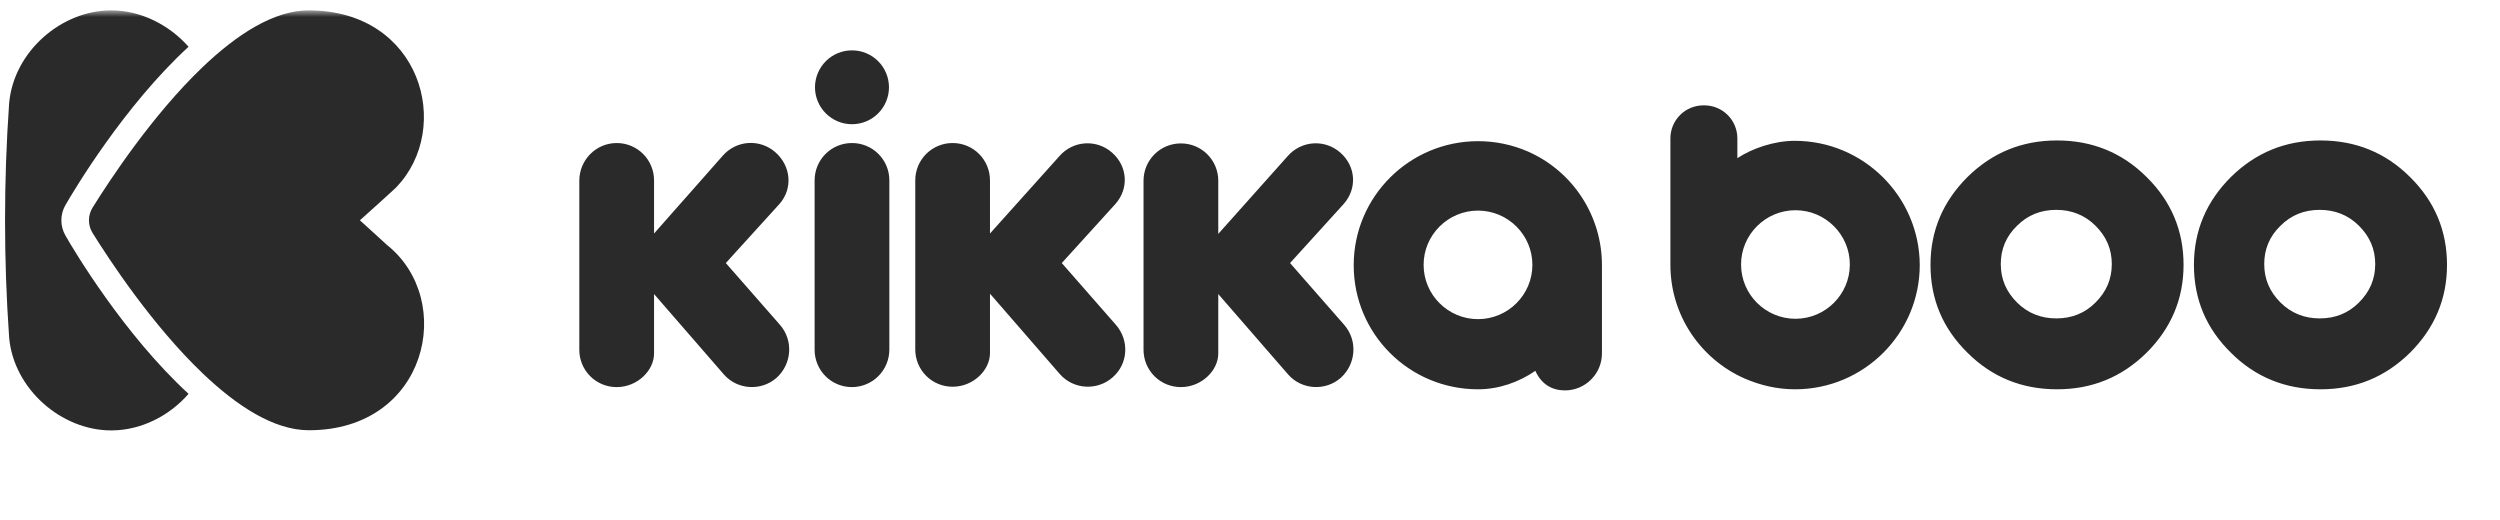 <svg width="221" height="46" viewBox="0 0 221 46" fill="none" xmlns="http://www.w3.org/2000/svg">
<g clip-path="url(#clip0_18_881)">
<mask id="mask0_18_881" style="mask-type:luminance" maskUnits="userSpaceOnUse" x="0" y="0" width="221" height="45">
<path d="M220.733 0.916H0V44.237H220.733V0.916Z" fill="white"/>
</mask>
<g mask="url(#mask0_18_881)">
<path d="M5.783 20.817C5.548 20.408 5.424 19.946 5.424 19.474C5.424 19.003 5.548 18.541 5.783 18.132C6.511 16.872 10.95 9.387 16.669 4.133C14.935 2.177 12.424 0.916 9.831 0.916C5.41 0.916 1.215 4.569 0.809 9.112C0.323 16.015 0.323 22.95 0.809 29.853C1.215 34.38 5.41 38.049 9.832 38.049C12.44 38.049 14.951 36.788 16.669 34.816C10.95 29.561 6.496 22.078 5.783 20.817Z" fill="#2A2A2A"/>
<path d="M34.213 21.657L31.815 19.474C31.815 19.474 35.039 16.581 35.056 16.532L35.039 16.548C40.061 11.31 37.242 0.916 27.279 0.916C24.185 0.916 20.896 3.082 17.916 5.927C13.461 10.18 9.669 15.966 8.18 18.359C7.973 18.694 7.864 19.08 7.864 19.474C7.864 19.869 7.973 20.255 8.18 20.59C9.67 22.983 13.461 28.753 17.916 33.005C20.913 35.867 24.202 38.033 27.295 38.033C37.777 38.049 40.352 26.556 34.213 21.657Z" fill="#2A2A2A"/>
<path fill-rule="evenodd" clip-rule="evenodd" d="M75.314 34.219C74.881 34.221 74.452 34.137 74.051 33.972C73.65 33.807 73.286 33.565 72.979 33.258C72.672 32.952 72.429 32.588 72.263 32.187C72.097 31.786 72.012 31.356 72.012 30.922V15.942C72.012 15.508 72.097 15.078 72.263 14.678C72.429 14.277 72.672 13.913 72.979 13.606C73.286 13.3 73.65 13.057 74.051 12.892C74.452 12.727 74.881 12.643 75.314 12.645C75.748 12.643 76.178 12.727 76.579 12.892C76.98 13.057 77.344 13.299 77.651 13.606C77.958 13.912 78.202 14.276 78.368 14.677C78.534 15.078 78.619 15.508 78.618 15.942V30.922C78.614 31.797 78.264 32.635 77.645 33.252C77.027 33.87 76.188 34.218 75.314 34.219ZM68.938 28.703L64.162 23.253L68.904 18.03C70.115 16.66 69.919 14.669 68.545 13.461C68.222 13.174 67.844 12.954 67.435 12.813C67.026 12.672 66.594 12.614 66.162 12.641C65.731 12.668 65.309 12.781 64.921 12.972C64.532 13.163 64.186 13.429 63.901 13.755L57.818 20.642V15.941C57.818 15.507 57.733 15.077 57.566 14.677C57.4 14.276 57.157 13.912 56.85 13.605C56.543 13.299 56.178 13.057 55.777 12.892C55.376 12.727 54.947 12.643 54.514 12.645C52.682 12.645 51.211 14.146 51.211 15.974V30.923C51.21 31.357 51.295 31.787 51.461 32.188C51.627 32.589 51.871 32.953 52.178 33.259C52.484 33.566 52.849 33.808 53.25 33.973C53.651 34.138 54.08 34.222 54.514 34.22C56.346 34.22 57.818 32.751 57.818 31.25V25.995L63.999 33.111C65.209 34.481 67.302 34.578 68.643 33.404C70.017 32.164 70.148 30.074 68.938 28.703ZM98.635 28.703L93.861 23.253L98.603 18.03C99.813 16.66 99.682 14.702 98.309 13.494C97.985 13.207 97.608 12.986 97.199 12.845C96.79 12.705 96.357 12.646 95.926 12.674C95.494 12.701 95.072 12.813 94.684 13.005C94.296 13.196 93.95 13.462 93.665 13.787L87.515 20.642V15.942C87.515 15.508 87.43 15.078 87.264 14.677C87.098 14.277 86.855 13.912 86.548 13.606C86.241 13.3 85.876 13.057 85.476 12.892C85.075 12.727 84.645 12.643 84.212 12.645C83.778 12.643 83.349 12.727 82.948 12.892C82.547 13.057 82.183 13.3 81.876 13.606C81.569 13.912 81.326 14.277 81.159 14.677C80.994 15.078 80.908 15.508 80.909 15.942V30.89C80.908 31.324 80.994 31.753 81.159 32.154C81.325 32.555 81.569 32.919 81.876 33.225C82.182 33.532 82.547 33.774 82.948 33.939C83.348 34.104 83.778 34.188 84.211 34.187C86.043 34.187 87.515 32.718 87.515 31.216V25.962L93.697 33.077C94.907 34.447 97 34.546 98.341 33.371C99.748 32.163 99.846 30.075 98.635 28.703ZM118.816 28.703L114.04 23.253L118.783 18.03C119.993 16.66 119.862 14.702 118.488 13.494C118.164 13.207 117.788 12.986 117.378 12.845C116.97 12.705 116.537 12.646 116.106 12.674C115.673 12.701 115.252 12.813 114.864 13.005C114.476 13.196 114.129 13.462 113.844 13.787L107.695 20.675V15.975C107.696 15.541 107.61 15.111 107.444 14.71C107.278 14.309 107.035 13.945 106.729 13.639C106.421 13.332 106.057 13.09 105.656 12.925C105.255 12.76 104.826 12.676 104.392 12.678C103.959 12.676 103.529 12.76 103.128 12.925C102.727 13.089 102.363 13.332 102.056 13.638C101.749 13.945 101.505 14.309 101.339 14.71C101.173 15.111 101.088 15.541 101.088 15.975V30.922C101.088 31.357 101.173 31.786 101.339 32.187C101.505 32.588 101.749 32.953 102.056 33.259C102.363 33.565 102.727 33.808 103.128 33.973C103.529 34.137 103.959 34.221 104.392 34.219C106.223 34.219 107.695 32.751 107.695 31.249V25.994L113.877 33.11C115.088 34.48 117.18 34.577 118.521 33.403C119.895 32.163 120.025 30.075 118.816 28.703Z" fill="#2A2A2A"/>
<path fill-rule="evenodd" clip-rule="evenodd" d="M135.071 13.395C133.678 12.789 132.175 12.477 130.656 12.48C124.605 12.48 119.667 17.377 119.667 23.447C119.667 29.518 124.572 34.414 130.656 34.414C132.488 34.414 134.253 33.794 135.725 32.782C136.281 34.022 137.263 34.512 138.342 34.512C140.14 34.512 141.612 33.043 141.612 31.247V23.48C141.622 21.343 141.009 19.251 139.846 17.459C138.684 15.667 137.025 14.255 135.071 13.395ZM130.656 28.212C128.006 28.212 125.847 26.059 125.847 23.414C125.847 20.771 128.006 18.617 130.656 18.617C133.305 18.617 135.463 20.771 135.463 23.414C135.463 26.058 133.305 28.212 130.656 28.212ZM158.653 12.448C156.821 12.448 154.859 13.134 153.583 13.982V12.22C153.58 11.448 153.272 10.71 152.727 10.165C152.181 9.621 151.443 9.315 150.672 9.314H150.574C149.804 9.315 149.065 9.621 148.52 10.165C147.974 10.71 147.666 11.448 147.664 12.22V23.414C147.664 27.919 150.378 31.77 154.237 33.467C155.611 34.055 157.083 34.414 158.686 34.414C164.769 34.414 169.707 29.485 169.707 23.415C169.675 17.377 164.736 12.448 158.653 12.448ZM158.719 28.18C156.069 28.18 153.91 26.026 153.91 23.381C153.91 20.738 156.069 18.584 158.719 18.584C161.367 18.584 163.525 20.738 163.525 23.383C163.525 26.026 161.367 28.18 158.719 28.18ZM189.757 15.646C187.598 13.493 184.949 12.416 181.841 12.416C178.734 12.416 176.118 13.493 173.927 15.646C171.768 17.801 170.656 20.379 170.656 23.414C170.656 26.45 171.736 29.028 173.927 31.182C176.084 33.337 178.734 34.414 181.841 34.414C184.949 34.414 187.566 33.337 189.757 31.182C191.914 29.028 193.027 26.45 193.027 23.414C193.027 20.412 191.948 17.8 189.757 15.646ZM185.243 26.744C184.294 27.69 183.15 28.147 181.776 28.147C180.435 28.147 179.258 27.69 178.308 26.744C177.36 25.798 176.869 24.687 176.869 23.349C176.869 22.044 177.327 20.902 178.308 19.955C179.258 19.009 180.402 18.552 181.776 18.552C183.117 18.552 184.294 19.009 185.243 19.955C186.192 20.901 186.683 22.011 186.683 23.35C186.683 24.687 186.192 25.797 185.243 26.744ZM213.044 15.646C210.885 13.493 208.236 12.416 205.129 12.416C202.023 12.416 199.406 13.493 197.214 15.646C195.055 17.801 193.943 20.379 193.943 23.414C193.943 26.45 195.023 29.028 197.214 31.182C199.373 33.337 202.023 34.414 205.129 34.414C208.236 34.414 210.853 33.337 213.044 31.182C215.203 29.028 216.316 26.45 216.316 23.414C216.316 20.412 215.236 17.8 213.044 15.646ZM208.53 26.744C207.582 27.69 206.437 28.147 205.065 28.147C203.724 28.147 202.546 27.69 201.597 26.744C200.649 25.798 200.158 24.687 200.158 23.349C200.158 22.044 200.616 20.902 201.597 19.955C202.546 19.009 203.691 18.552 205.065 18.552C206.404 18.552 207.582 19.009 208.53 19.955C209.479 20.901 209.97 22.011 209.97 23.35C209.97 24.687 209.479 25.797 208.53 26.744Z" fill="#2A2A2A"/>
<path d="M75.315 10.98C75.744 10.98 76.168 10.897 76.565 10.733C76.961 10.569 77.322 10.329 77.625 10.026C77.929 9.723 78.17 9.363 78.335 8.967C78.5 8.571 78.585 8.146 78.586 7.716C78.585 7.287 78.5 6.862 78.335 6.466C78.171 6.069 77.93 5.709 77.626 5.406C77.322 5.103 76.962 4.863 76.566 4.699C76.169 4.535 75.745 4.451 75.316 4.452C74.887 4.451 74.462 4.535 74.066 4.699C73.669 4.862 73.309 5.103 73.005 5.406C72.701 5.709 72.46 6.069 72.295 6.465C72.13 6.862 72.045 7.287 72.044 7.716C72.045 8.146 72.13 8.571 72.295 8.967C72.46 9.363 72.701 9.723 73.005 10.026C73.309 10.329 73.669 10.569 74.066 10.733C74.462 10.897 74.886 10.98 75.315 10.98Z" fill="#2A2A2A"/>
</g>
</g>
<defs>
<clipPath id="clip0_18_881">
<rect width="220.733" height="44.353" fill="white" transform="translate(0 0.823)"/>
</clipPath>
</defs>
</svg>
